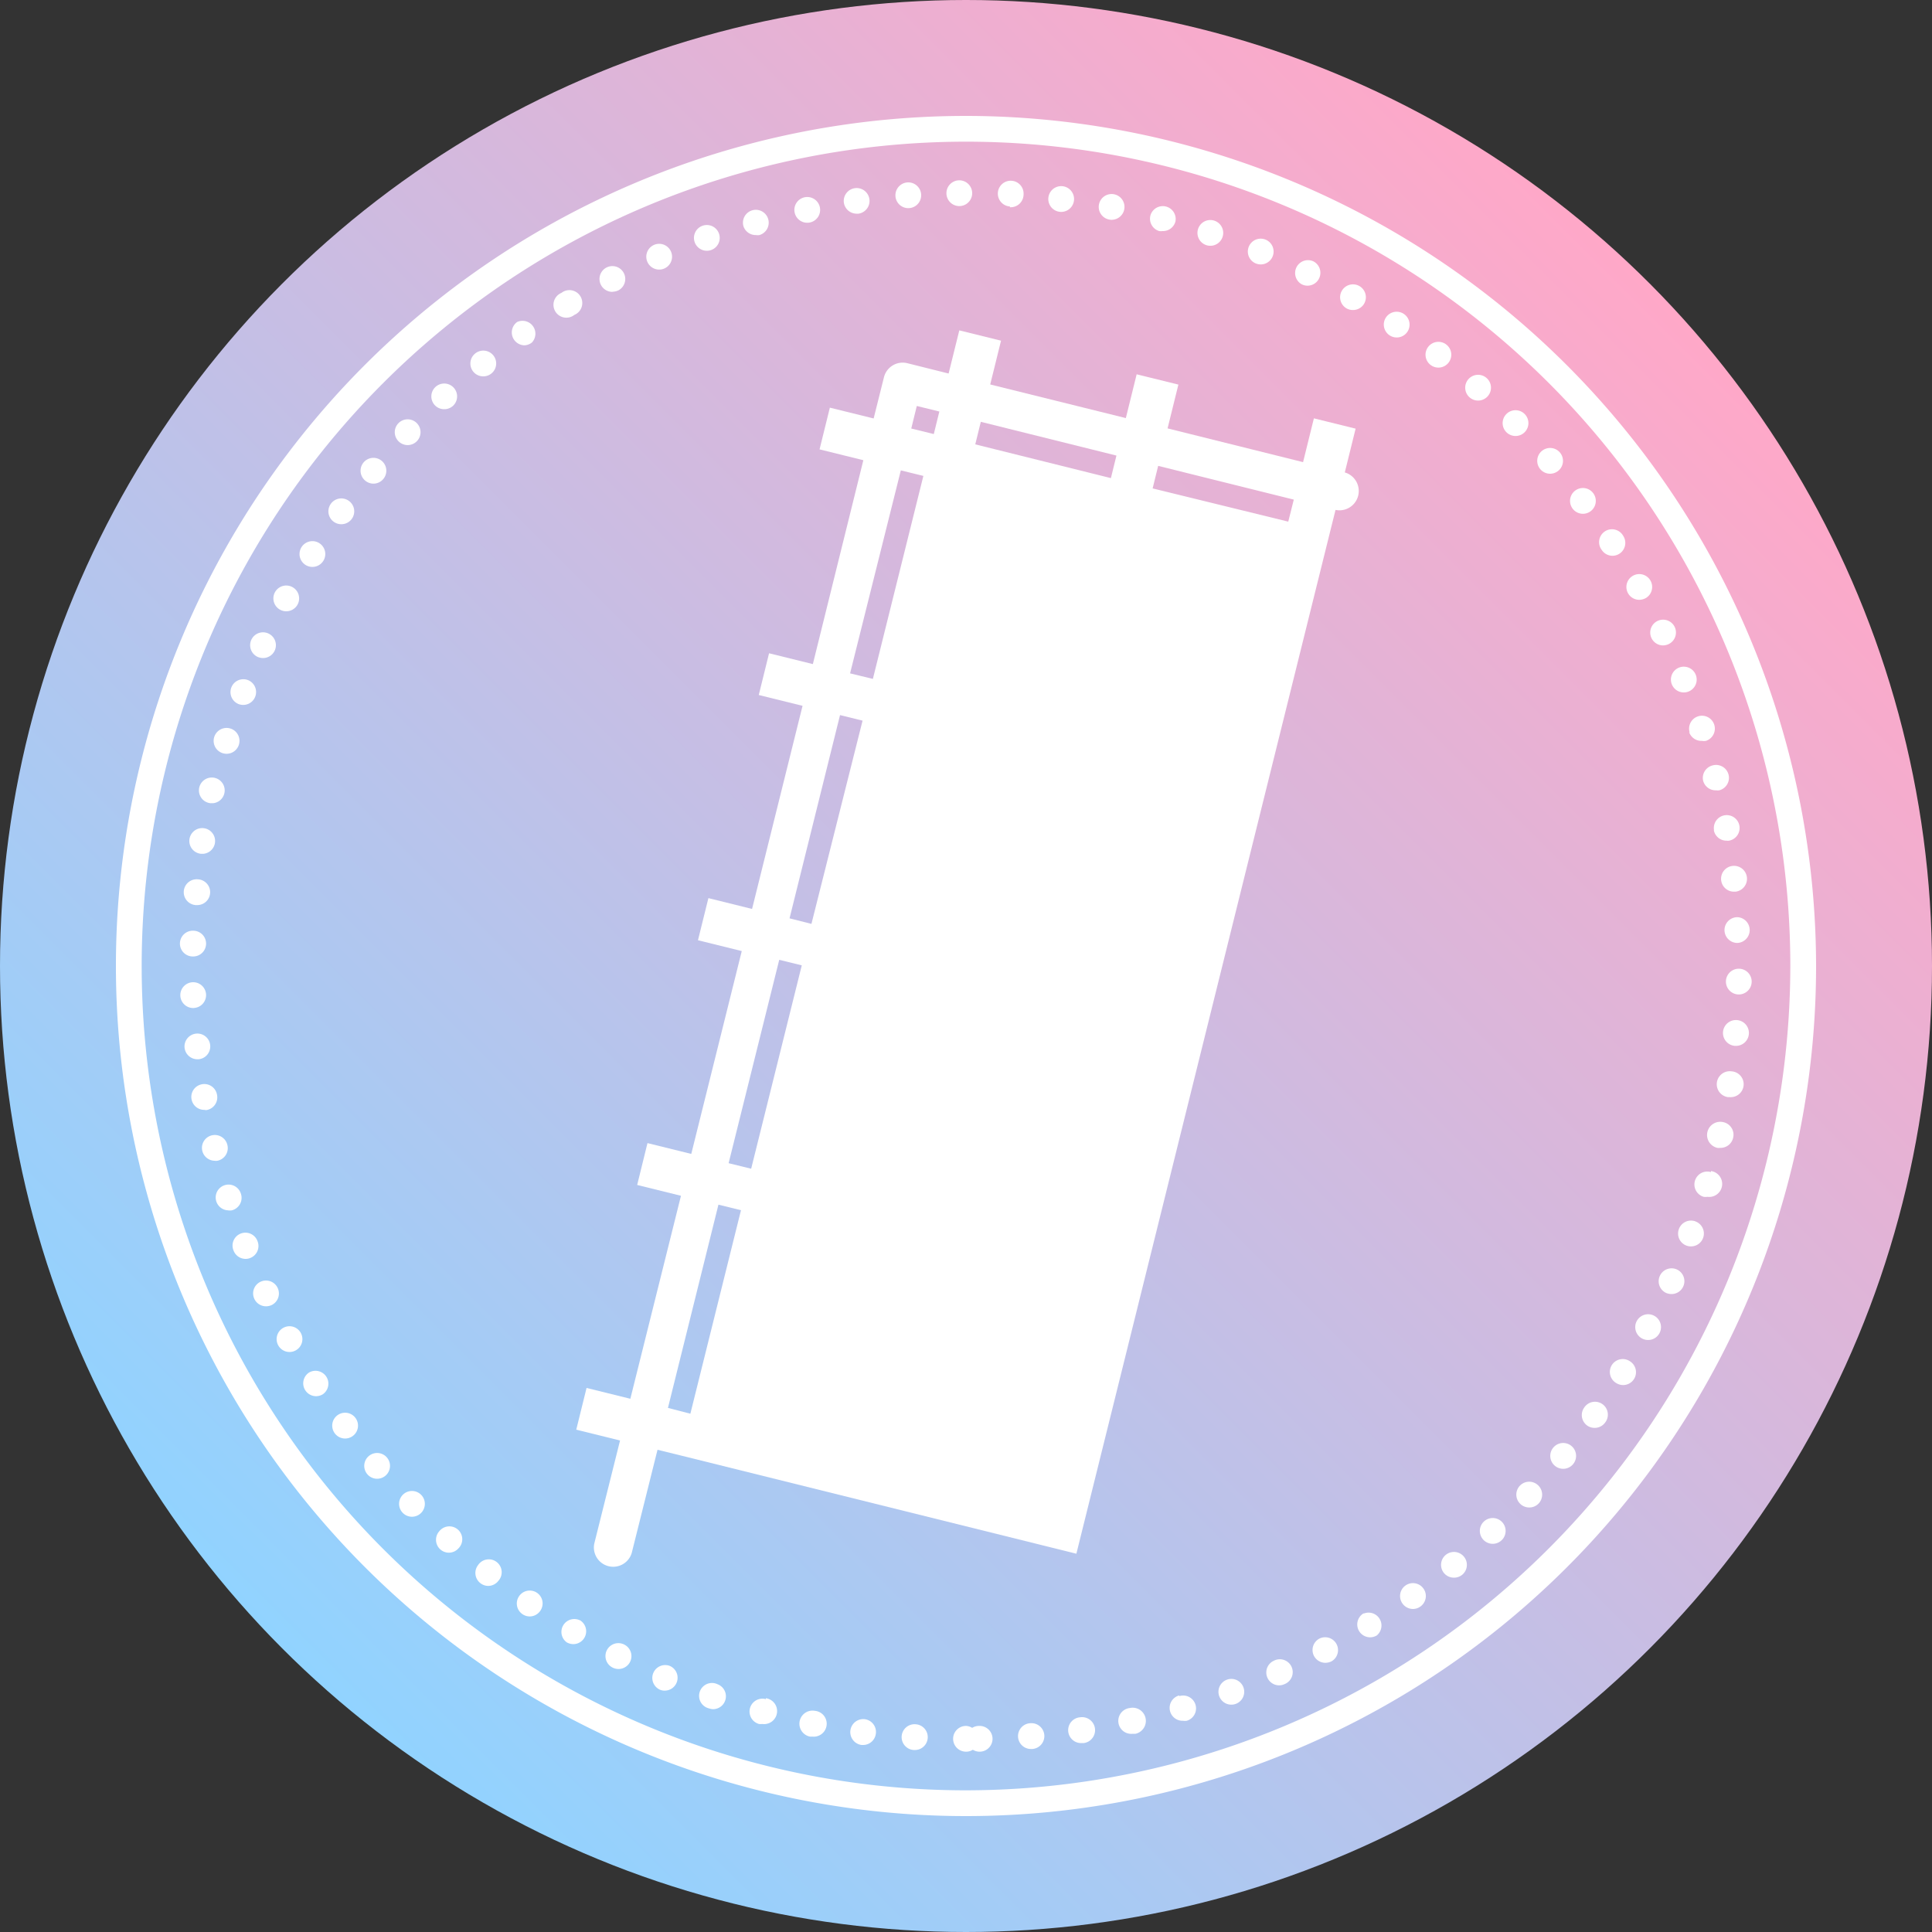<svg id="レイヤー_1" data-name="レイヤー 1" xmlns="http://www.w3.org/2000/svg" xmlns:xlink="http://www.w3.org/1999/xlink" viewBox="0 0 150 150"><rect x="0" y="0" width="150" height="150" fill="#333333" stroke="none"/><defs><style>.cls-1{fill:url(#新規グラデーションスウォッチ_2);}.cls-2{fill:#fff;}</style><linearGradient id="新規グラデーションスウォッチ_2" x1="21.97" y1="128.03" x2="128.03" y2="21.97" gradientUnits="userSpaceOnUse"><stop offset="0" stop-color="#91d3ff"/><stop offset="1" stop-color="#ffa8c8"/></linearGradient></defs><title>service_07</title><circle class="cls-1" cx="75" cy="75" r="75"/><path class="cls-2" d="M75,9a66,66,0,1,0,66,66A66.07,66.07,0,0,0,75,9Zm0,130a64,64,0,1,1,64-64A64.07,64.07,0,0,1,75,139Z"/><path class="cls-2" d="M23.72,43.86a1,1,0,1,0,1.07-1.69,1,1,0,1,0-1.07,1.69Z"/><path class="cls-2" d="M58.69,18.25a.83.83,0,0,0,.27,0,1,1,0,1,0-1.24-.69A1,1,0,0,0,58.69,18.25Z"/><path class="cls-2" d="M20,51a1.07,1.07,0,0,0,.42.09,1,1,0,0,0,.91-.58A1,1,0,1,0,20,51Z"/><path class="cls-2" d="M21.75,47.34a1,1,0,0,0,.48.12,1,1,0,1,0-.48-.12Z"/><path class="cls-2" d="M62.57,17.29l.21,0a1,1,0,1,0-.21,0Z"/><path class="cls-2" d="M18.54,54.67a1,1,0,0,0,.35.06,1,1,0,0,0,.36-1.93,1,1,0,0,0-.71,1.87Z"/><path class="cls-2" d="M51.17,20.93a.94.94,0,0,0,.4-.08,1,1,0,1,0-.4.08Z"/><path class="cls-2" d="M47.56,22.65a1.12,1.12,0,0,0,.46-.11h0a1,1,0,1,0-.46.12Z"/><path class="cls-2" d="M21.56,100a1,1,0,1,0-.91,1.42,1.07,1.07,0,0,0,.43-.09A1,1,0,0,0,21.56,100Z"/><path class="cls-2" d="M20,96.38a1,1,0,1,0-1.86.73,1,1,0,0,0,.93.63.93.93,0,0,0,.36-.07A1,1,0,0,0,20,96.38Z"/><path class="cls-2" d="M18.7,92.67a1,1,0,1,0-1,1.3,1,1,0,0,0,.3,0A1,1,0,0,0,18.7,92.67Z"/><path class="cls-2" d="M24,106.56a1,1,0,0,0,.54,1.84,1,1,0,0,0,.54-.16A1,1,0,0,0,24,106.56Z"/><path class="cls-2" d="M25.91,40.51a1,1,0,0,0,.59.19,1,1,0,0,0,.81-.41,1,1,0,0,0-.22-1.4,1,1,0,0,0-1.4.22h0A1,1,0,0,0,25.91,40.51Z"/><path class="cls-2" d="M17.65,88.88a1,1,0,1,0-1,1.24.86.86,0,0,0,.23,0A1,1,0,0,0,17.65,88.88Z"/><path class="cls-2" d="M22,103.09a1,1,0,1,0,1.35.39A1,1,0,0,0,22,103.09Z"/><path class="cls-2" d="M16,86.19A1,1,0,0,0,16.85,85h0a1,1,0,0,0-1.16-.82,1,1,0,0,0-.82,1.16,1,1,0,0,0,1,.83Z"/><path class="cls-2" d="M17.3,58.48a1,1,0,0,0,1.25-.67,1,1,0,0,0-.67-1.25,1,1,0,0,0-.58,1.92Z"/><path class="cls-2" d="M16.33,62.36l.23,0a1,1,0,1,0-.23,0Z"/><path class="cls-2" d="M15.18,70.27h.09a1,1,0,0,0,.09-2,1,1,0,0,0-.18,2Z"/><path class="cls-2" d="M15.62,66.29l.16,0a1,1,0,1,0-.16,0Z"/><path class="cls-2" d="M15.43,82.24a1,1,0,1,0-1.1-.89,1,1,0,0,0,1,.89Z"/><path class="cls-2" d="M15,74.26h0a1,1,0,0,0,1-1,1,1,0,0,0-1-1,1,1,0,0,0-.06,2Z"/><path class="cls-2" d="M15,78.26h0a1,1,0,1,0-1-1A1,1,0,0,0,15.08,78.26Z"/><path class="cls-2" d="M86.21,17.06a.61.61,0,0,0,.19,0,1,1,0,1,0-.19,0Z"/><path class="cls-2" d="M128.22,49.54a1,1,0,0,0,.9.57,1.08,1.08,0,0,0,.43-.1,1,1,0,0,0,.47-1.34,1,1,0,0,0-1.33-.46A1,1,0,0,0,128.22,49.54Z"/><path class="cls-2" d="M129.8,53.13a1,1,0,0,0,.93.63,1,1,0,0,0,.37-.07,1,1,0,1,0-1.3-.56Z"/><path class="cls-2" d="M131.14,56.83a1,1,0,0,0,1,.69.84.84,0,0,0,.31,0,1,1,0,1,0-1.26-.64Z"/><path class="cls-2" d="M127.28,46.57a1.12,1.12,0,0,0,.49-.13,1,1,0,1,0-1.37-.38A1,1,0,0,0,127.28,46.57Z"/><path class="cls-2" d="M125.19,43.15a1,1,0,0,0,.84-1.54,1,1,0,1,0-1.67,1.09A1,1,0,0,0,125.19,43.15Z"/><path class="cls-2" d="M135,75.21a1,1,0,1,0,0,2h0a1,1,0,0,0,0-2Z"/><path class="cls-2" d="M134.89,71.21a1,1,0,0,0,0,2h0a1,1,0,1,0-.09-2Z"/><path class="cls-2" d="M132.23,60.61a1,1,0,0,0,1,.75,1.09,1.09,0,0,0,.25,0,1,1,0,1,0-.49-1.94A1,1,0,0,0,132.23,60.61Z"/><path class="cls-2" d="M122.89,39.89a1,1,0,0,0,.8-1.61,1,1,0,1,0-.8,1.61Z"/><path class="cls-2" d="M133.63,68.34a1,1,0,0,0,1,.89h.11a1,1,0,1,0-.22-2A1,1,0,0,0,133.63,68.34Z"/><path class="cls-2" d="M133.06,64.45a1,1,0,0,0,1,.82.57.57,0,0,0,.18,0,1,1,0,1,0-1.16-.8Z"/><path class="cls-2" d="M70.4,14.17h0Z"/><path class="cls-2" d="M74.48,16a1,1,0,0,0,0-2,1,1,0,0,0-1,1A1,1,0,0,0,74.48,16Z"/><path class="cls-2" d="M78.41,16.09h.06a1,1,0,0,0,1-1,1,1,0,1,0-1.06.94Z"/><path class="cls-2" d="M70.48,16.16h.08a1,1,0,1,0-.08,0Z"/><path class="cls-2" d="M66.5,16.59h.15a1,1,0,0,0,.85-1.13,1,1,0,0,0-1.13-.85,1,1,0,0,0-.85,1.14A1,1,0,0,0,66.5,16.59Z"/><path class="cls-2" d="M82.33,16.45h.12a1,1,0,1,0-.12,0Z"/><path class="cls-2" d="M90,17.94a1.13,1.13,0,0,0,.26,0,1,1,0,0,0,1-.74,1,1,0,0,0-1.93-.51A1,1,0,0,0,90,17.94Z"/><path class="cls-2" d="M97.49,20.45a1.09,1.09,0,0,0,.39.08,1,1,0,1,0-.39-.08Z"/><path class="cls-2" d="M101.08,22.08a1,1,0,0,0,.44.1,1,1,0,0,0,.45-1.89,1,1,0,0,0-.89,1.79Z"/><path class="cls-2" d="M104.54,23.94a1,1,0,0,0,.5.13,1,1,0,0,0,.87-.49,1,1,0,1,0-1.37.36Z"/><path class="cls-2" d="M93.81,19.07a1.15,1.15,0,0,0,.32,0,1,1,0,1,0-.32,0Z"/><path class="cls-2" d="M26.2,109.88a1,1,0,0,0-.21,1.4,1,1,0,0,0,1.4.21,1,1,0,1,0-1.19-1.61Z"/><path class="cls-2" d="M54.88,19.47a1,1,0,0,0,.34-.06,1,1,0,1,0-.34.06Z"/><path class="cls-2" d="M113.66,120.86a1,1,0,1,0-1.55,1.27,1,1,0,0,0,.77.36,1,1,0,0,0,.64-.22h0A1,1,0,0,0,113.66,120.86Z"/><path class="cls-2" d="M95.26,130.41a1,1,0,0,0,.35,1.94,1,1,0,1,0-.35-1.94Z"/><path class="cls-2" d="M115.42,29.35a1,1,0,1,0-.66,1.75,1,1,0,0,0,.75-.34A1,1,0,0,0,115.42,29.35Z"/><path class="cls-2" d="M115.21,118.13a1,1,0,0,0,1.37,1.46,1,1,0,0,0-1.37-1.46Z"/><path class="cls-2" d="M118.37,32.14a1,1,0,0,0-1.41,0,1,1,0,0,0,0,1.42,1,1,0,0,0,.71.29,1,1,0,0,0,.71-1.7Z"/><path class="cls-2" d="M119.41,115.31a1,1,0,1,0-.69,1.73,1,1,0,0,0,.74-.31h0A1,1,0,0,0,119.41,115.31Z"/><path class="cls-2" d="M102.44,127.22a1,1,0,0,0-.42,1.35,1,1,0,0,0,.88.53,1.12,1.12,0,0,0,.47-.11,1,1,0,0,0-.93-1.77Z"/><path class="cls-2" d="M98.9,128.94a1,1,0,0,0,.41,1.91,1,1,0,0,0,.41-.09,1,1,0,1,0-.82-1.82Z"/><path class="cls-2" d="M109.12,123.1a1,1,0,0,0-.23,1.4,1,1,0,0,0,.81.42,1,1,0,0,0,.58-.19,1,1,0,0,0,.24-1.39A1,1,0,0,0,109.12,123.1Z"/><path class="cls-2" d="M105.85,125.27a1,1,0,0,0,.52,1.85,1,1,0,0,0,.53-.15,1,1,0,0,0-1-1.7Z"/><path class="cls-2" d="M109.27,25.76a1,1,0,0,0-.28-1.39,1,1,0,0,0-1.38.27,1,1,0,0,0,.27,1.39,1,1,0,0,0,1.39-.27Z"/><path class="cls-2" d="M112.29,26.75a1,1,0,1,0,.18,1.4A1,1,0,0,0,112.29,26.75Z"/><path class="cls-2" d="M133.78,87.12a1,1,0,1,0-.44,2,.84.84,0,0,0,.22,0,1,1,0,0,0,1-.78h0A1,1,0,0,0,133.78,87.12Z"/><path class="cls-2" d="M132.84,91a1,1,0,0,0-.57,1.92,1,1,0,0,0,.29,0,1,1,0,0,0,.28-2Z"/><path class="cls-2" d="M134.45,83.18a1,1,0,0,0-.3,2h.15a1,1,0,0,0,.15-2Z"/><path class="cls-2" d="M134.86,79.2a1,1,0,0,0-.17,2h.09a1,1,0,0,0,1-.91A1,1,0,0,0,134.86,79.2Z"/><path class="cls-2" d="M131.64,94.83a1,1,0,0,0-1.29.59h0a1,1,0,0,0,.59,1.29,1,1,0,0,0,.34.06,1,1,0,0,0,.35-1.94Z"/><path class="cls-2" d="M130.19,98.56a1,1,0,0,0-1.32.5,1,1,0,0,0,.5,1.33,1.16,1.16,0,0,0,.41.08,1,1,0,0,0,.41-1.91Z"/><path class="cls-2" d="M121,36.54a1,1,0,1,0-.65.24A1,1,0,0,0,121,36.54Z"/><path class="cls-2" d="M120.59,112.4a1,1,0,0,0,.14,1.41,1,1,0,0,0,1.41-.14,1,1,0,0,0-1.55-1.27Z"/><path class="cls-2" d="M123,109.28a1,1,0,0,0,.23,1.4,1,1,0,0,0,.58.18,1,1,0,0,0,.81-.41,1,1,0,1,0-1.62-1.17Z"/><path class="cls-2" d="M126.55,105.69a1,1,0,1,0-1.05,1.7,1,1,0,0,0,1.37-.33A1,1,0,0,0,126.55,105.69Z"/><path class="cls-2" d="M128.49,102.19a1,1,0,1,0-.94,1.76,1,1,0,0,0,.94-1.76Z"/><path class="cls-2" d="M31.28,116.05a1,1,0,1,0,1.41,0A1,1,0,0,0,31.28,116.05Z"/><path class="cls-2" d="M41.3,26.59A1,1,0,0,0,40.15,25h0a1,1,0,0,0,.57,1.81A1,1,0,0,0,41.3,26.59Z"/><path class="cls-2" d="M48.46,127.68a1,1,0,0,0-.9,1.79,1,1,0,0,0,.45.11,1,1,0,0,0,.45-1.9Z"/><path class="cls-2" d="M40.3,123.93a1,1,0,0,0,.26,1.39,1,1,0,0,0,.57.18,1,1,0,0,0,.82-.44,1,1,0,0,0-.25-1.39A1,1,0,0,0,40.3,123.93Z"/><path class="cls-2" d="M38.15,29a1,1,0,0,0,.15-1.41,1,1,0,0,0-1.4-.15,1,1,0,0,0-.16,1.41,1,1,0,0,0,.79.37A1,1,0,0,0,38.15,29Z"/><path class="cls-2" d="M44.59,24.45a1,1,0,1,0-1-1.71,1,1,0,1,0,1,1.71Z"/><path class="cls-2" d="M45,125.79a1,1,0,0,0-1,1.72,1.06,1.06,0,0,0,.51.14,1,1,0,0,0,.51-1.86Z"/><path class="cls-2" d="M37.12,121.51a1,1,0,0,0,.17,1.4,1,1,0,0,0,.62.22,1,1,0,0,0,.78-.39,1,1,0,1,0-1.57-1.23Z"/><path class="cls-2" d="M28.63,113.05a1,1,0,0,0-.11,1.41,1,1,0,0,0,1.41.11,1,1,0,0,0-1.3-1.52Z"/><path class="cls-2" d="M32.36,34.26a1,1,0,1,0-1.42,0,1,1,0,0,0,1.42,0Z"/><path class="cls-2" d="M35.17,31.51a1,1,0,1,0-1.42-.06,1,1,0,0,0,.74.32A1,1,0,0,0,35.17,31.51Z"/><path class="cls-2" d="M34.11,118.88a1,1,0,0,0,.74,1.67,1,1,0,0,0,.74-.33,1,1,0,1,0-1.48-1.34Z"/><path class="cls-2" d="M29,37.55a1,1,0,0,0,.76-.36,1,1,0,1,0-1.4.13A1,1,0,0,0,29,37.55Z"/><path class="cls-2" d="M80,133.79a1,1,0,0,0,.08,2h.08a1,1,0,1,0-.16-2Z"/><path class="cls-2" d="M76,134a1,1,0,0,0-.52.15A1,1,0,0,0,75,134a1,1,0,1,0,0,2h0a.94.94,0,0,0,.53-.15,1,1,0,0,0,.53.15,1,1,0,1,0,0-2Z"/><path class="cls-2" d="M91.53,131.64a1,1,0,0,0-.68,1.24,1,1,0,0,0,1,.72,1,1,0,0,0,.29,0h0a1,1,0,0,0-.56-1.92Z"/><path class="cls-2" d="M71.07,133.87a1,1,0,1,0-.13,2H71a1,1,0,0,0,.06-2Z"/><path class="cls-2" d="M83.86,133.33a1,1,0,0,0,.15,2h.15a1,1,0,1,0-.3-2Z"/><path class="cls-2" d="M87.72,132.61a1,1,0,0,0,.22,2l.22,0a1,1,0,1,0-.44-2Z"/><path class="cls-2" d="M59.46,131.92a1,1,0,0,0-.53,1.93,1.19,1.19,0,0,0,.26,0,1,1,0,0,0,.27-2Z"/><path class="cls-2" d="M67.16,133.48a1,1,0,0,0-.27,2H67a1,1,0,0,0,1-.87A1,1,0,0,0,67.16,133.48Z"/><path class="cls-2" d="M52,129.34a1,1,0,0,0-.78,1.84.88.88,0,0,0,.39.08,1,1,0,0,0,.39-1.92Z"/><path class="cls-2" d="M55.7,130.76a1,1,0,1,0-.65,1.88,1,1,0,0,0,.33.06,1,1,0,0,0,.32-1.94Z"/><path class="cls-2" d="M63.28,132.83a1,1,0,1,0-.39,2l.19,0a1,1,0,0,0,.2-2Z"/><path class="cls-2" d="M104.41,36.68h0l.84-3.4-3.24-.8-.84,3.4L90.65,33.26l.84-3.4-3.24-.8-.84,3.4L76.88,29.85l.84-3.4-3.24-.8L73.65,29l-3.2-.8a1.5,1.5,0,0,0-1.82,1.09l-.8,3.2-3.4-.84-.8,3.24,3.4.84L63.11,51.56l-3.4-.84-.8,3.24,3.4.84L58.39,70.57,55,69.73,54.19,73l3.4.84L53.67,89.59l-3.4-.84L49.47,92l3.4.84L48.94,108.6l-3.4-.84-.8,3.24,3.4.84-2,8a1.5,1.5,0,0,0,2.91.72l2-8,1.75.43h0l30.77,7.64,19.65-79.15.47-1.89h0a1.5,1.5,0,0,0,.72-2.91ZM71.18,31.52l1.75.43-.43,1.75-1.75-.43Zm-1.24,5,1.75.43L67.77,52.71,66,52.28Zm-4.72,19,1.75.43L63,71.73,61.3,71.3Zm-4.72,19,1.75.43L58.32,90.74l-1.75-.43Zm-8.64,34.79,3.92-15.78,1.75.43L53.6,109.76ZM75.72,34.5l.43-1.75,10.53,2.62-.43,1.75Zm24.3,6L89.49,37.92l.43-1.75,10.53,2.62Z"/></svg>